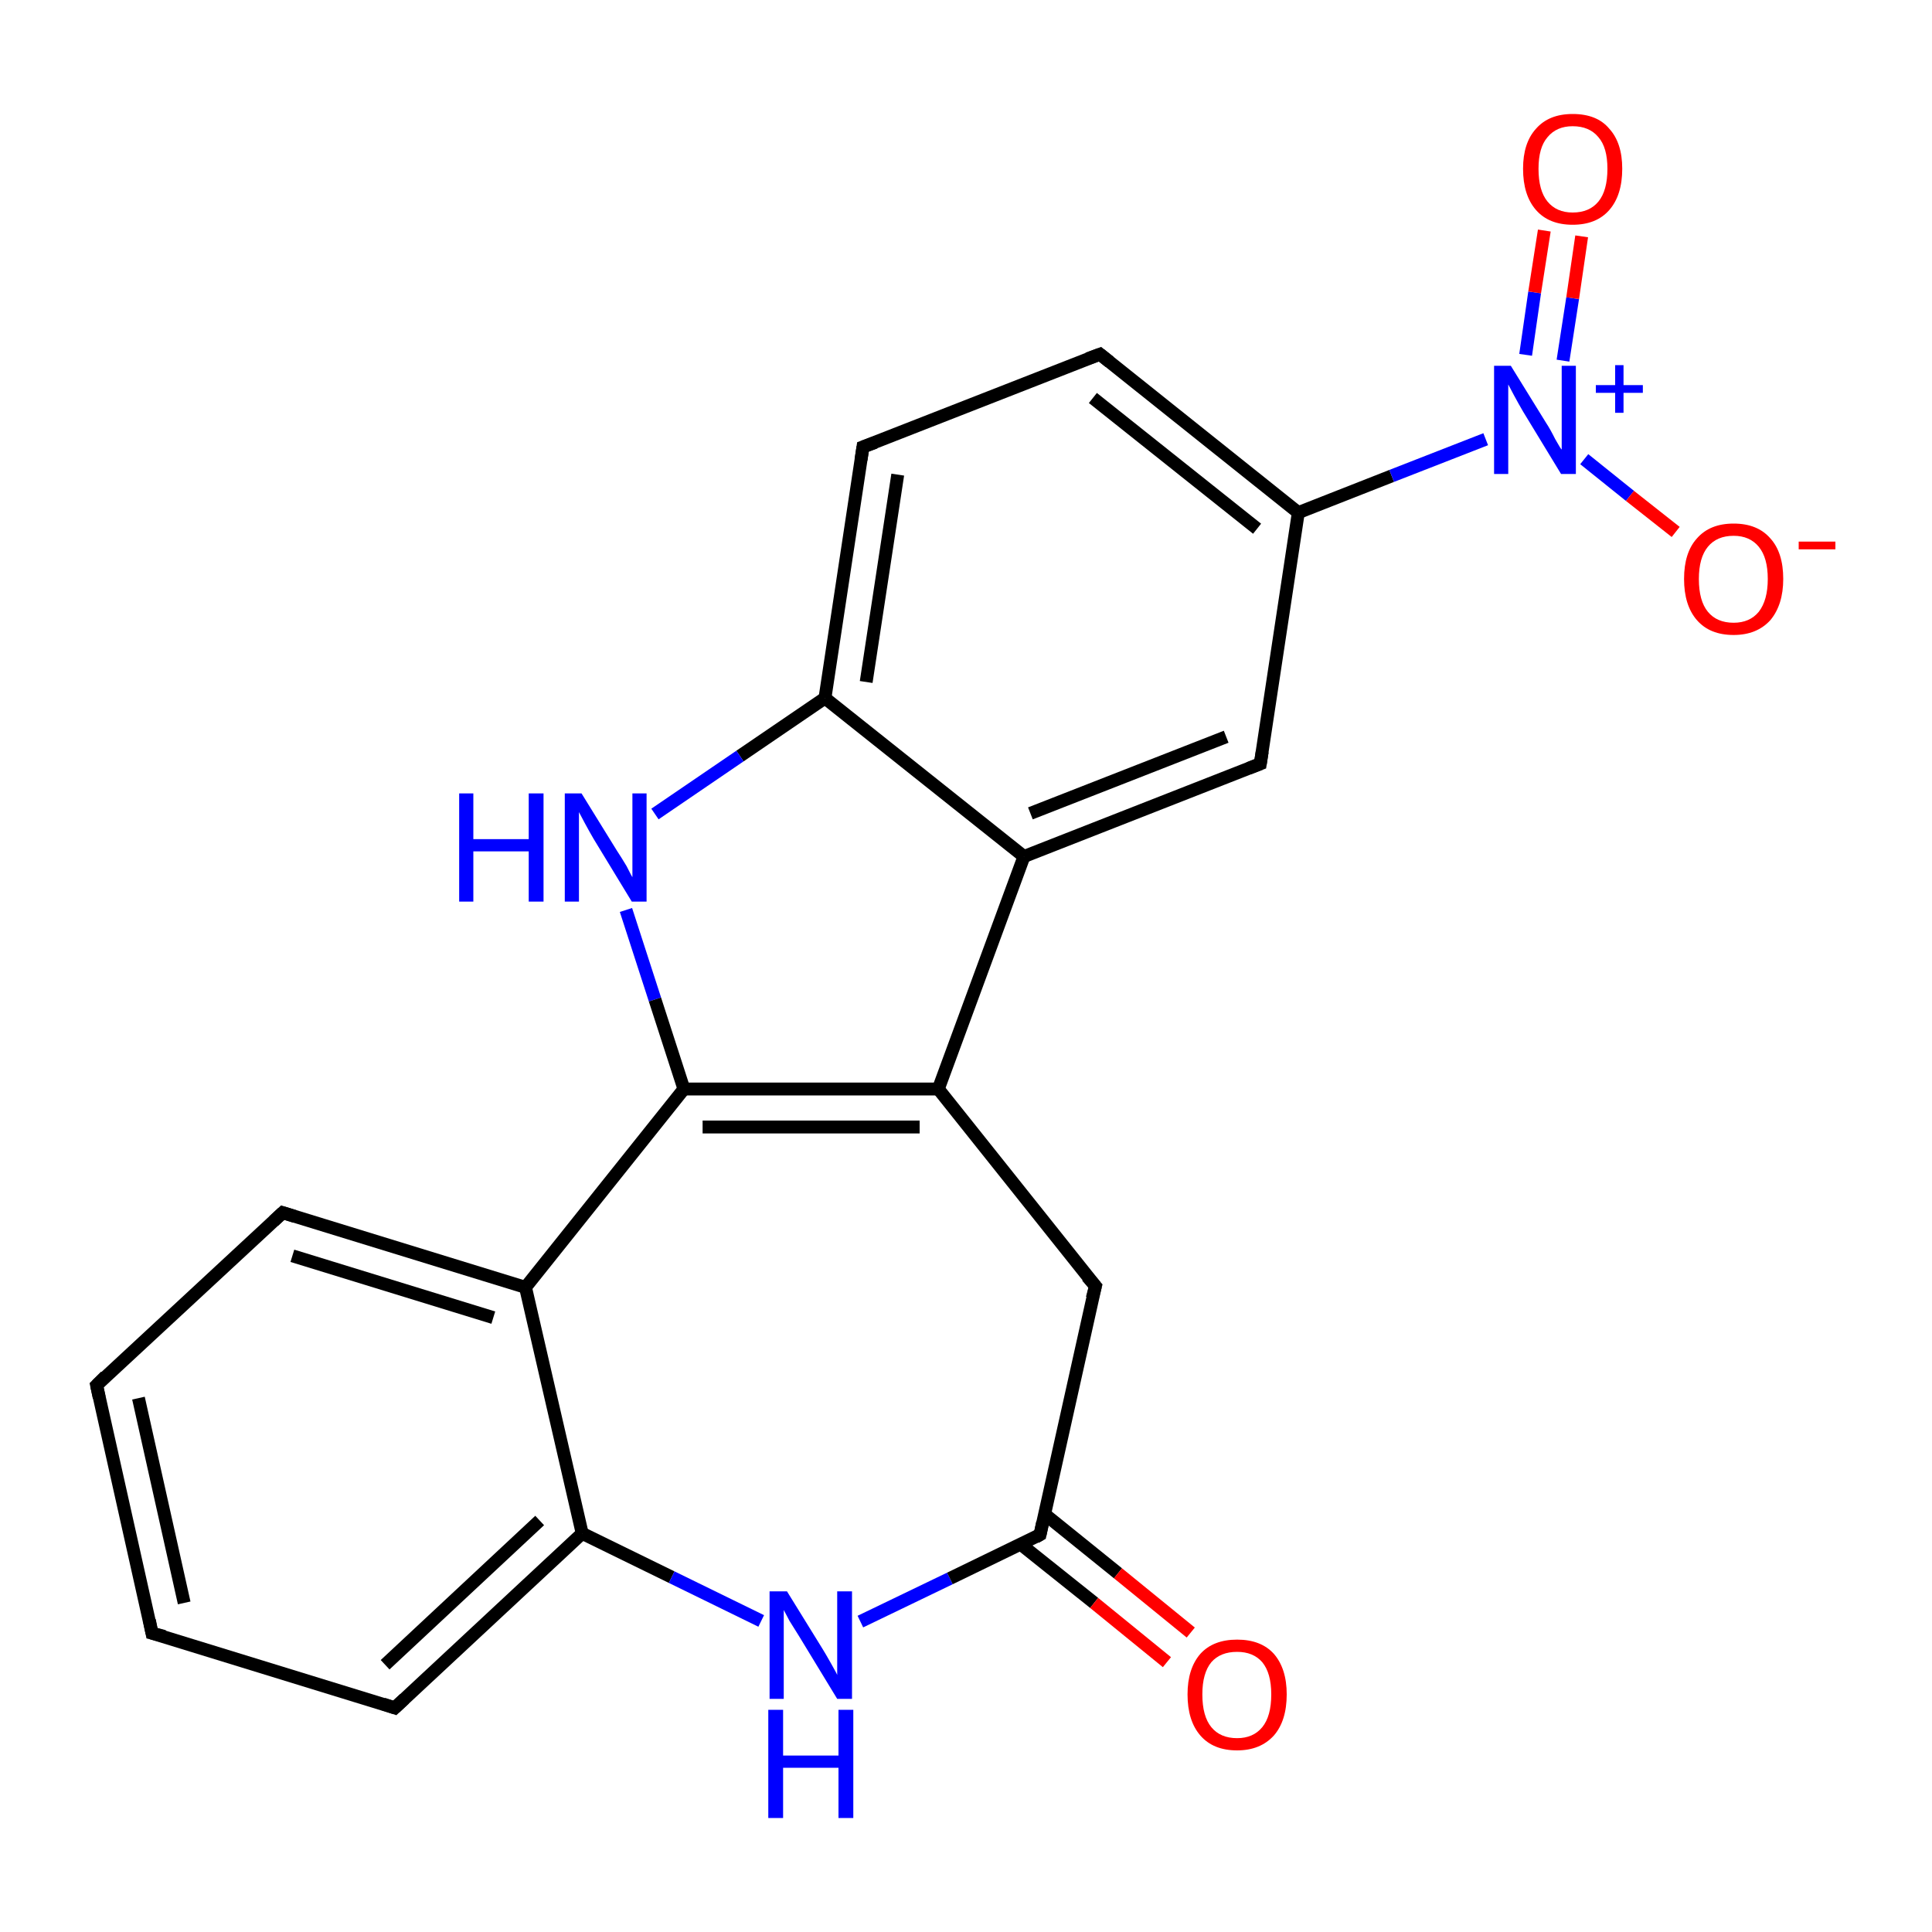 <?xml version='1.0' encoding='iso-8859-1'?>
<svg version='1.1' baseProfile='full'
              xmlns='http://www.w3.org/2000/svg'
                      xmlns:rdkit='http://www.rdkit.org/xml'
                      xmlns:xlink='http://www.w3.org/1999/xlink'
                  xml:space='preserve'
width='300px' height='300px' viewBox='0 0 300 300'>
<!-- END OF HEADER -->
<rect style='opacity:1.0;fill:#FFFFFF;stroke:none' width='300.0' height='300.0' x='0.0' y='0.0'> </rect>
<path class='bond-0 atom-0 atom-1' d='M 128.1,108.4 L 134.0,69.4' style='fill:none;fill-rule:evenodd;stroke:#000000;stroke-width:2.0px;stroke-linecap:butt;stroke-linejoin:miter;stroke-opacity:1' />
<path class='bond-0 atom-0 atom-1' d='M 134.5,105.9 L 139.4,73.7' style='fill:none;fill-rule:evenodd;stroke:#000000;stroke-width:2.0px;stroke-linecap:butt;stroke-linejoin:miter;stroke-opacity:1' />
<path class='bond-1 atom-1 atom-2' d='M 134.0,69.4 L 170.8,55.0' style='fill:none;fill-rule:evenodd;stroke:#000000;stroke-width:2.0px;stroke-linecap:butt;stroke-linejoin:miter;stroke-opacity:1' />
<path class='bond-2 atom-2 atom-3' d='M 170.8,55.0 L 201.6,79.6' style='fill:none;fill-rule:evenodd;stroke:#000000;stroke-width:2.0px;stroke-linecap:butt;stroke-linejoin:miter;stroke-opacity:1' />
<path class='bond-2 atom-2 atom-3' d='M 169.7,61.8 L 195.2,82.1' style='fill:none;fill-rule:evenodd;stroke:#000000;stroke-width:2.0px;stroke-linecap:butt;stroke-linejoin:miter;stroke-opacity:1' />
<path class='bond-3 atom-3 atom-4' d='M 201.6,79.6 L 195.7,118.6' style='fill:none;fill-rule:evenodd;stroke:#000000;stroke-width:2.0px;stroke-linecap:butt;stroke-linejoin:miter;stroke-opacity:1' />
<path class='bond-4 atom-4 atom-5' d='M 195.7,118.6 L 159.0,133.0' style='fill:none;fill-rule:evenodd;stroke:#000000;stroke-width:2.0px;stroke-linecap:butt;stroke-linejoin:miter;stroke-opacity:1' />
<path class='bond-4 atom-4 atom-5' d='M 190.4,114.4 L 160.0,126.3' style='fill:none;fill-rule:evenodd;stroke:#000000;stroke-width:2.0px;stroke-linecap:butt;stroke-linejoin:miter;stroke-opacity:1' />
<path class='bond-5 atom-3 atom-6' d='M 201.6,79.6 L 216.1,73.9' style='fill:none;fill-rule:evenodd;stroke:#000000;stroke-width:2.0px;stroke-linecap:butt;stroke-linejoin:miter;stroke-opacity:1' />
<path class='bond-5 atom-3 atom-6' d='M 216.1,73.9 L 230.7,68.2' style='fill:none;fill-rule:evenodd;stroke:#0000FF;stroke-width:2.0px;stroke-linecap:butt;stroke-linejoin:miter;stroke-opacity:1' />
<path class='bond-6 atom-6 atom-7' d='M 242.7,56.0 L 244.2,46.3' style='fill:none;fill-rule:evenodd;stroke:#0000FF;stroke-width:2.0px;stroke-linecap:butt;stroke-linejoin:miter;stroke-opacity:1' />
<path class='bond-6 atom-6 atom-7' d='M 244.2,46.3 L 245.6,36.7' style='fill:none;fill-rule:evenodd;stroke:#FF0000;stroke-width:2.0px;stroke-linecap:butt;stroke-linejoin:miter;stroke-opacity:1' />
<path class='bond-6 atom-6 atom-7' d='M 236.9,55.1 L 238.3,45.4' style='fill:none;fill-rule:evenodd;stroke:#0000FF;stroke-width:2.0px;stroke-linecap:butt;stroke-linejoin:miter;stroke-opacity:1' />
<path class='bond-6 atom-6 atom-7' d='M 238.3,45.4 L 239.8,35.8' style='fill:none;fill-rule:evenodd;stroke:#FF0000;stroke-width:2.0px;stroke-linecap:butt;stroke-linejoin:miter;stroke-opacity:1' />
<path class='bond-7 atom-6 atom-8' d='M 246.0,71.3 L 253.1,77.0' style='fill:none;fill-rule:evenodd;stroke:#0000FF;stroke-width:2.0px;stroke-linecap:butt;stroke-linejoin:miter;stroke-opacity:1' />
<path class='bond-7 atom-6 atom-8' d='M 253.1,77.0 L 260.2,82.6' style='fill:none;fill-rule:evenodd;stroke:#FF0000;stroke-width:2.0px;stroke-linecap:butt;stroke-linejoin:miter;stroke-opacity:1' />
<path class='bond-8 atom-9 atom-10' d='M 170.1,199.7 L 145.7,169.1' style='fill:none;fill-rule:evenodd;stroke:#000000;stroke-width:2.0px;stroke-linecap:butt;stroke-linejoin:miter;stroke-opacity:1' />
<path class='bond-9 atom-10 atom-11' d='M 145.7,169.1 L 106.2,169.1' style='fill:none;fill-rule:evenodd;stroke:#000000;stroke-width:2.0px;stroke-linecap:butt;stroke-linejoin:miter;stroke-opacity:1' />
<path class='bond-9 atom-10 atom-11' d='M 142.8,175.0 L 109.1,175.0' style='fill:none;fill-rule:evenodd;stroke:#000000;stroke-width:2.0px;stroke-linecap:butt;stroke-linejoin:miter;stroke-opacity:1' />
<path class='bond-10 atom-11 atom-12' d='M 106.2,169.1 L 81.6,199.9' style='fill:none;fill-rule:evenodd;stroke:#000000;stroke-width:2.0px;stroke-linecap:butt;stroke-linejoin:miter;stroke-opacity:1' />
<path class='bond-11 atom-12 atom-13' d='M 81.6,199.9 L 43.9,188.3' style='fill:none;fill-rule:evenodd;stroke:#000000;stroke-width:2.0px;stroke-linecap:butt;stroke-linejoin:miter;stroke-opacity:1' />
<path class='bond-11 atom-12 atom-13' d='M 76.6,204.6 L 45.4,195.0' style='fill:none;fill-rule:evenodd;stroke:#000000;stroke-width:2.0px;stroke-linecap:butt;stroke-linejoin:miter;stroke-opacity:1' />
<path class='bond-12 atom-13 atom-14' d='M 43.9,188.3 L 15.0,215.1' style='fill:none;fill-rule:evenodd;stroke:#000000;stroke-width:2.0px;stroke-linecap:butt;stroke-linejoin:miter;stroke-opacity:1' />
<path class='bond-13 atom-14 atom-15' d='M 15.0,215.1 L 23.6,253.6' style='fill:none;fill-rule:evenodd;stroke:#000000;stroke-width:2.0px;stroke-linecap:butt;stroke-linejoin:miter;stroke-opacity:1' />
<path class='bond-13 atom-14 atom-15' d='M 21.5,217.1 L 28.6,248.9' style='fill:none;fill-rule:evenodd;stroke:#000000;stroke-width:2.0px;stroke-linecap:butt;stroke-linejoin:miter;stroke-opacity:1' />
<path class='bond-14 atom-15 atom-16' d='M 23.6,253.6 L 61.3,265.2' style='fill:none;fill-rule:evenodd;stroke:#000000;stroke-width:2.0px;stroke-linecap:butt;stroke-linejoin:miter;stroke-opacity:1' />
<path class='bond-15 atom-16 atom-17' d='M 61.3,265.2 L 90.4,238.1' style='fill:none;fill-rule:evenodd;stroke:#000000;stroke-width:2.0px;stroke-linecap:butt;stroke-linejoin:miter;stroke-opacity:1' />
<path class='bond-15 atom-16 atom-17' d='M 59.8,258.5 L 83.8,236.1' style='fill:none;fill-rule:evenodd;stroke:#000000;stroke-width:2.0px;stroke-linecap:butt;stroke-linejoin:miter;stroke-opacity:1' />
<path class='bond-16 atom-17 atom-12' d='M 90.4,238.1 L 81.6,199.9' style='fill:none;fill-rule:evenodd;stroke:#000000;stroke-width:2.0px;stroke-linecap:butt;stroke-linejoin:miter;stroke-opacity:1' />
<path class='bond-17 atom-17 atom-18' d='M 90.4,238.1 L 104.3,244.9' style='fill:none;fill-rule:evenodd;stroke:#000000;stroke-width:2.0px;stroke-linecap:butt;stroke-linejoin:miter;stroke-opacity:1' />
<path class='bond-17 atom-17 atom-18' d='M 104.3,244.9 L 118.2,251.7' style='fill:none;fill-rule:evenodd;stroke:#0000FF;stroke-width:2.0px;stroke-linecap:butt;stroke-linejoin:miter;stroke-opacity:1' />
<path class='bond-18 atom-18 atom-19' d='M 133.6,251.8 L 147.5,245.1' style='fill:none;fill-rule:evenodd;stroke:#0000FF;stroke-width:2.0px;stroke-linecap:butt;stroke-linejoin:miter;stroke-opacity:1' />
<path class='bond-18 atom-18 atom-19' d='M 147.5,245.1 L 161.5,238.3' style='fill:none;fill-rule:evenodd;stroke:#000000;stroke-width:2.0px;stroke-linecap:butt;stroke-linejoin:miter;stroke-opacity:1' />
<path class='bond-19 atom-19 atom-9' d='M 161.5,238.3 L 170.1,199.7' style='fill:none;fill-rule:evenodd;stroke:#000000;stroke-width:2.0px;stroke-linecap:butt;stroke-linejoin:miter;stroke-opacity:1' />
<path class='bond-20 atom-19 atom-20' d='M 158.5,239.8 L 169.9,248.9' style='fill:none;fill-rule:evenodd;stroke:#000000;stroke-width:2.0px;stroke-linecap:butt;stroke-linejoin:miter;stroke-opacity:1' />
<path class='bond-20 atom-19 atom-20' d='M 169.9,248.9 L 181.2,258.1' style='fill:none;fill-rule:evenodd;stroke:#FF0000;stroke-width:2.0px;stroke-linecap:butt;stroke-linejoin:miter;stroke-opacity:1' />
<path class='bond-20 atom-19 atom-20' d='M 162.2,235.1 L 173.6,244.3' style='fill:none;fill-rule:evenodd;stroke:#000000;stroke-width:2.0px;stroke-linecap:butt;stroke-linejoin:miter;stroke-opacity:1' />
<path class='bond-20 atom-19 atom-20' d='M 173.6,244.3 L 184.9,253.5' style='fill:none;fill-rule:evenodd;stroke:#FF0000;stroke-width:2.0px;stroke-linecap:butt;stroke-linejoin:miter;stroke-opacity:1' />
<path class='bond-21 atom-21 atom-11' d='M 97.2,141.3 L 101.7,155.2' style='fill:none;fill-rule:evenodd;stroke:#0000FF;stroke-width:2.0px;stroke-linecap:butt;stroke-linejoin:miter;stroke-opacity:1' />
<path class='bond-21 atom-21 atom-11' d='M 101.7,155.2 L 106.2,169.1' style='fill:none;fill-rule:evenodd;stroke:#000000;stroke-width:2.0px;stroke-linecap:butt;stroke-linejoin:miter;stroke-opacity:1' />
<path class='bond-22 atom-0 atom-21' d='M 128.1,108.4 L 114.9,117.4' style='fill:none;fill-rule:evenodd;stroke:#000000;stroke-width:2.0px;stroke-linecap:butt;stroke-linejoin:miter;stroke-opacity:1' />
<path class='bond-22 atom-0 atom-21' d='M 114.9,117.4 L 101.7,126.4' style='fill:none;fill-rule:evenodd;stroke:#0000FF;stroke-width:2.0px;stroke-linecap:butt;stroke-linejoin:miter;stroke-opacity:1' />
<path class='bond-23 atom-5 atom-10' d='M 159.0,133.0 L 145.7,169.1' style='fill:none;fill-rule:evenodd;stroke:#000000;stroke-width:2.0px;stroke-linecap:butt;stroke-linejoin:miter;stroke-opacity:1' />
<path class='bond-24 atom-5 atom-0' d='M 159.0,133.0 L 128.1,108.4' style='fill:none;fill-rule:evenodd;stroke:#000000;stroke-width:2.0px;stroke-linecap:butt;stroke-linejoin:miter;stroke-opacity:1' />
<path d='M 133.7,71.4 L 134.0,69.4 L 135.9,68.7' style='fill:none;stroke:#000000;stroke-width:2.0px;stroke-linecap:butt;stroke-linejoin:miter;stroke-miterlimit:10;stroke-opacity:1;' />
<path d='M 168.9,55.7 L 170.8,55.0 L 172.3,56.2' style='fill:none;stroke:#000000;stroke-width:2.0px;stroke-linecap:butt;stroke-linejoin:miter;stroke-miterlimit:10;stroke-opacity:1;' />
<path d='M 196.0,116.7 L 195.7,118.6 L 193.9,119.3' style='fill:none;stroke:#000000;stroke-width:2.0px;stroke-linecap:butt;stroke-linejoin:miter;stroke-miterlimit:10;stroke-opacity:1;' />
<path d='M 168.8,198.2 L 170.1,199.7 L 169.6,201.6' style='fill:none;stroke:#000000;stroke-width:2.0px;stroke-linecap:butt;stroke-linejoin:miter;stroke-miterlimit:10;stroke-opacity:1;' />
<path d='M 45.8,188.9 L 43.9,188.3 L 42.5,189.6' style='fill:none;stroke:#000000;stroke-width:2.0px;stroke-linecap:butt;stroke-linejoin:miter;stroke-miterlimit:10;stroke-opacity:1;' />
<path d='M 16.4,213.7 L 15.0,215.1 L 15.4,217.0' style='fill:none;stroke:#000000;stroke-width:2.0px;stroke-linecap:butt;stroke-linejoin:miter;stroke-miterlimit:10;stroke-opacity:1;' />
<path d='M 23.2,251.6 L 23.6,253.6 L 25.5,254.1' style='fill:none;stroke:#000000;stroke-width:2.0px;stroke-linecap:butt;stroke-linejoin:miter;stroke-miterlimit:10;stroke-opacity:1;' />
<path d='M 59.5,264.6 L 61.3,265.2 L 62.8,263.8' style='fill:none;stroke:#000000;stroke-width:2.0px;stroke-linecap:butt;stroke-linejoin:miter;stroke-miterlimit:10;stroke-opacity:1;' />
<path d='M 160.8,238.7 L 161.5,238.3 L 161.9,236.4' style='fill:none;stroke:#000000;stroke-width:2.0px;stroke-linecap:butt;stroke-linejoin:miter;stroke-miterlimit:10;stroke-opacity:1;' />
<path class='atom-6' d='M 234.6 56.8
L 240.1 65.7
Q 240.7 66.6, 241.5 68.2
Q 242.4 69.8, 242.5 69.8
L 242.5 56.8
L 244.7 56.8
L 244.7 73.6
L 242.4 73.6
L 236.5 63.9
Q 235.8 62.7, 235.1 61.4
Q 234.4 60.1, 234.2 59.7
L 234.2 73.6
L 232.0 73.6
L 232.0 56.8
L 234.6 56.8
' fill='#0000FF'/>
<path class='atom-6' d='M 247.8 59.8
L 250.8 59.8
L 250.8 56.7
L 252.1 56.7
L 252.1 59.8
L 255.1 59.8
L 255.1 61.0
L 252.1 61.0
L 252.1 64.1
L 250.8 64.1
L 250.8 61.0
L 247.8 61.0
L 247.8 59.8
' fill='#0000FF'/>
<path class='atom-7' d='M 236.5 26.2
Q 236.5 22.2, 238.5 20.0
Q 240.5 17.7, 244.2 17.7
Q 248.0 17.7, 249.9 20.0
Q 251.9 22.2, 251.9 26.2
Q 251.9 30.3, 249.9 32.6
Q 247.9 34.9, 244.2 34.9
Q 240.5 34.9, 238.5 32.6
Q 236.5 30.3, 236.5 26.2
M 244.2 33.0
Q 246.8 33.0, 248.2 31.3
Q 249.6 29.6, 249.6 26.2
Q 249.6 22.9, 248.2 21.3
Q 246.8 19.6, 244.2 19.6
Q 241.7 19.6, 240.3 21.3
Q 238.9 22.9, 238.9 26.2
Q 238.9 29.6, 240.3 31.3
Q 241.7 33.0, 244.2 33.0
' fill='#FF0000'/>
<path class='atom-8' d='M 261.5 89.9
Q 261.5 85.8, 263.5 83.6
Q 265.5 81.3, 269.2 81.3
Q 272.9 81.3, 274.9 83.6
Q 276.9 85.8, 276.9 89.9
Q 276.9 93.9, 274.9 96.3
Q 272.8 98.6, 269.2 98.6
Q 265.5 98.6, 263.5 96.3
Q 261.5 94.0, 261.5 89.9
M 269.2 96.7
Q 271.7 96.7, 273.1 95.0
Q 274.5 93.2, 274.5 89.9
Q 274.5 86.6, 273.1 84.9
Q 271.7 83.2, 269.2 83.2
Q 266.6 83.2, 265.2 84.9
Q 263.8 86.6, 263.8 89.9
Q 263.8 93.3, 265.2 95.0
Q 266.6 96.7, 269.2 96.7
' fill='#FF0000'/>
<path class='atom-8' d='M 279.3 84.1
L 285.0 84.1
L 285.0 85.3
L 279.3 85.3
L 279.3 84.1
' fill='#FF0000'/>
<path class='atom-18' d='M 122.2 247.1
L 127.7 256.0
Q 128.2 256.8, 129.1 258.4
Q 130.0 260.0, 130.0 260.1
L 130.0 247.1
L 132.3 247.1
L 132.3 263.8
L 130.0 263.8
L 124.1 254.1
Q 123.4 253.0, 122.6 251.7
Q 121.9 250.4, 121.7 250.0
L 121.7 263.8
L 119.5 263.8
L 119.5 247.1
L 122.2 247.1
' fill='#0000FF'/>
<path class='atom-18' d='M 119.3 265.5
L 121.6 265.5
L 121.6 272.6
L 130.2 272.6
L 130.2 265.5
L 132.5 265.5
L 132.5 282.3
L 130.2 282.3
L 130.2 274.5
L 121.6 274.5
L 121.6 282.3
L 119.3 282.3
L 119.3 265.5
' fill='#0000FF'/>
<path class='atom-20' d='M 184.4 263.1
Q 184.4 259.1, 186.4 256.8
Q 188.4 254.6, 192.1 254.6
Q 195.8 254.6, 197.8 256.8
Q 199.8 259.1, 199.8 263.1
Q 199.8 267.2, 197.8 269.5
Q 195.7 271.8, 192.1 271.8
Q 188.4 271.8, 186.4 269.5
Q 184.4 267.2, 184.4 263.1
M 192.1 269.9
Q 194.6 269.9, 196.0 268.2
Q 197.4 266.5, 197.4 263.1
Q 197.4 259.8, 196.0 258.1
Q 194.6 256.5, 192.1 256.5
Q 189.5 256.5, 188.1 258.1
Q 186.7 259.8, 186.7 263.1
Q 186.7 266.5, 188.1 268.2
Q 189.5 269.9, 192.1 269.9
' fill='#FF0000'/>
<path class='atom-21' d='M 71.3 123.2
L 73.5 123.2
L 73.5 130.3
L 82.1 130.3
L 82.1 123.2
L 84.4 123.2
L 84.4 140.0
L 82.1 140.0
L 82.1 132.2
L 73.5 132.2
L 73.5 140.0
L 71.3 140.0
L 71.3 123.2
' fill='#0000FF'/>
<path class='atom-21' d='M 90.3 123.2
L 95.8 132.1
Q 96.4 133.0, 97.3 134.5
Q 98.1 136.1, 98.2 136.2
L 98.2 123.2
L 100.4 123.2
L 100.4 140.0
L 98.1 140.0
L 92.2 130.3
Q 91.5 129.1, 90.8 127.8
Q 90.1 126.5, 89.9 126.1
L 89.9 140.0
L 87.7 140.0
L 87.7 123.2
L 90.3 123.2
' fill='#0000FF'/>
</svg>
